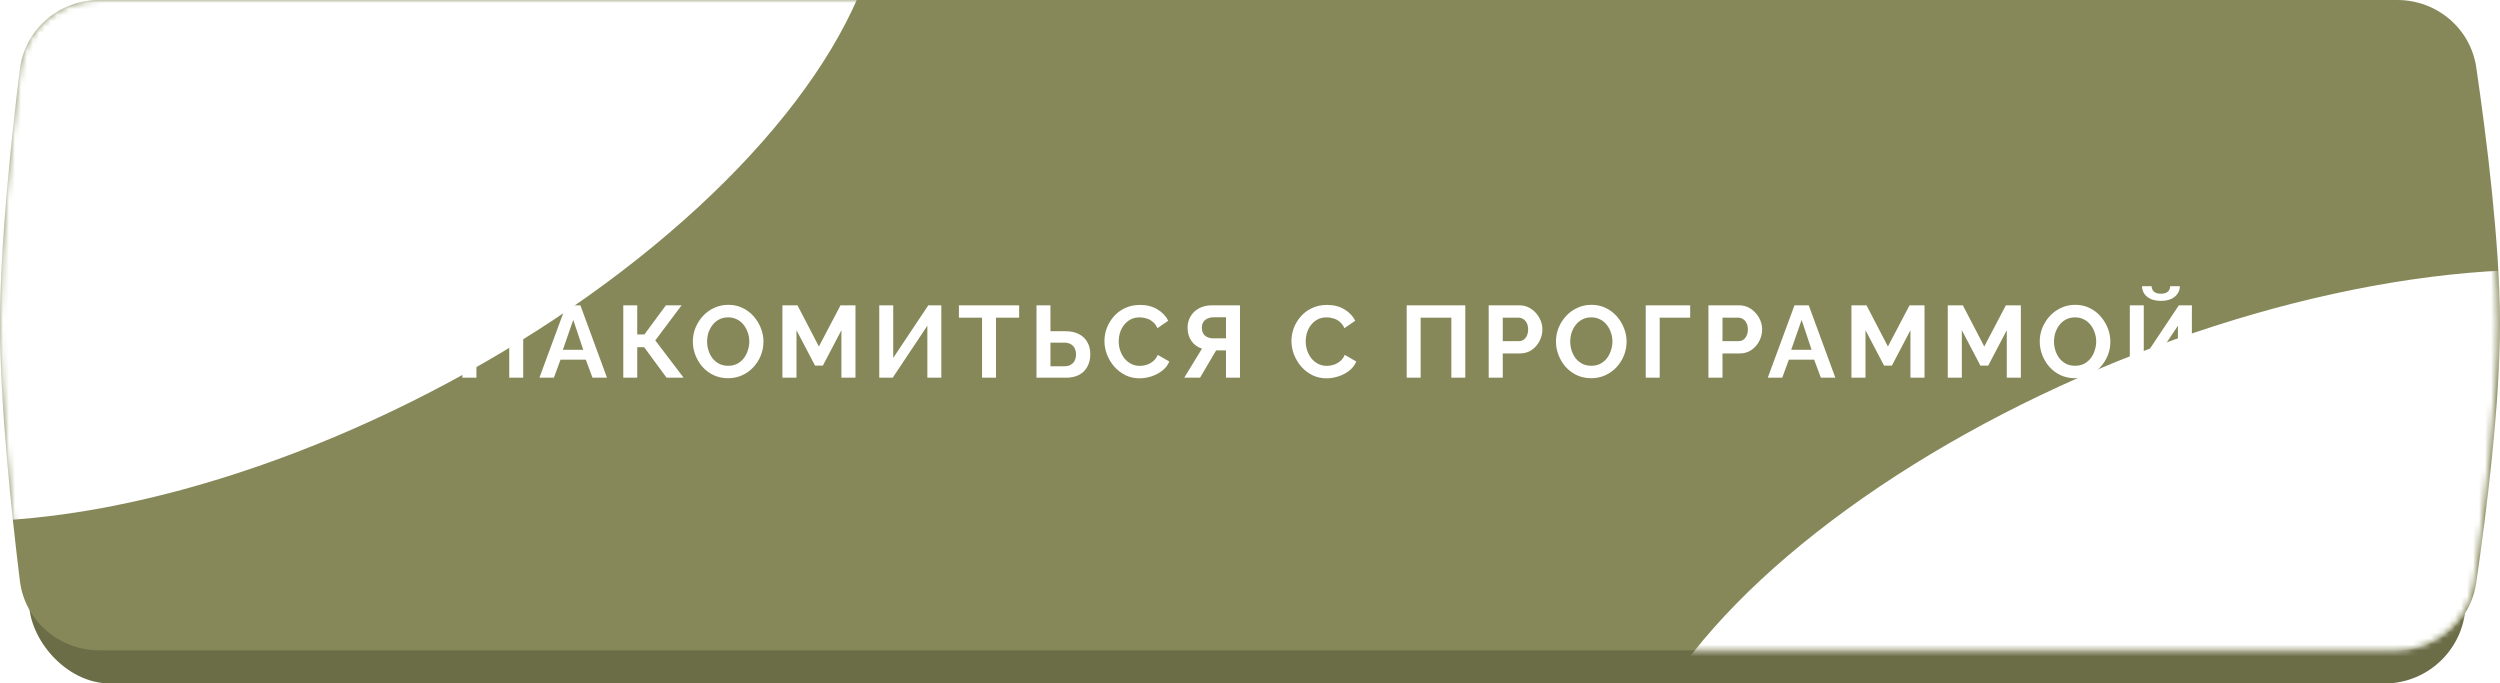 <?xml version="1.0" encoding="UTF-8"?> <svg xmlns="http://www.w3.org/2000/svg" width="417" height="114" viewBox="0 0 417 114" fill="none"><rect x="4.852" y="4.764" width="406.421" height="109.237" rx="13.555" fill="#868859"></rect><rect x="4.852" y="4.764" width="406.421" height="109.237" rx="13.555" fill="black" fill-opacity="0.2"></rect><path d="M3.307 11.6C4.13 4.927 9.831 0 16.554 0H399.871C406.46 0 412.087 4.735 413.043 11.254C414.718 22.692 416.98 40.571 417 53.855C417.02 67.386 414.727 85.621 413.036 97.215C412.085 103.738 406.456 108.473 399.865 108.473H16.559C9.834 108.473 4.132 103.541 3.312 96.865C1.885 85.252 -0.017 67.238 0 53.855C0.016 40.717 1.893 23.055 3.307 11.6Z" fill="#868859"></path><mask id="mask0_1834_3723" style="mask-type:alpha" maskUnits="userSpaceOnUse" x="0" y="0" width="417" height="109"><path d="M3.295 11.576C4.124 4.913 9.819 0 16.534 0H399.482C406.083 0 411.717 4.752 412.661 11.285C414.313 22.724 416.54 40.583 416.559 53.855C416.579 67.374 414.322 85.589 412.654 97.184C411.714 103.721 406.079 108.473 399.476 108.473H16.577C9.844 108.473 4.138 103.532 3.323 96.848C1.895 85.129 -0.018 66.902 0 53.473C0.018 40.367 1.883 22.92 3.295 11.576Z" fill="#EA6DB3"></path></mask><g mask="url(#mask0_1834_3723)"><g filter="url(#filter0_f_1834_3723)"><ellipse cx="107.719" cy="51.745" rx="107.719" ry="51.745" transform="matrix(0.896 -0.445 0.384 0.923 -67.762 19.48)" fill="white"></ellipse></g><g filter="url(#filter1_f_1834_3723)"><ellipse cx="107.691" cy="49.69" rx="107.691" ry="49.69" transform="matrix(0.932 -0.363 0.31 0.951 255.875 98.139)" fill="white"></ellipse></g></g><path d="M56.409 63.085C55.525 63.085 54.72 62.915 53.995 62.575C53.281 62.235 52.663 61.776 52.142 61.198C51.632 60.609 51.235 59.951 50.952 59.226C50.669 58.489 50.527 57.736 50.527 56.965C50.527 56.16 50.674 55.395 50.969 54.67C51.275 53.933 51.689 53.282 52.21 52.715C52.743 52.137 53.366 51.684 54.08 51.355C54.805 51.015 55.599 50.845 56.46 50.845C57.333 50.845 58.126 51.021 58.84 51.372C59.565 51.723 60.183 52.194 60.693 52.783C61.203 53.372 61.6 54.03 61.883 54.755C62.166 55.48 62.308 56.228 62.308 56.999C62.308 57.792 62.161 58.557 61.866 59.294C61.571 60.019 61.158 60.671 60.625 61.249C60.104 61.816 59.48 62.263 58.755 62.592C58.041 62.921 57.259 63.085 56.409 63.085ZM52.907 56.965C52.907 57.486 52.986 57.991 53.145 58.478C53.304 58.965 53.53 59.402 53.825 59.787C54.131 60.161 54.499 60.461 54.93 60.688C55.372 60.903 55.871 61.011 56.426 61.011C56.993 61.011 57.497 60.898 57.939 60.671C58.381 60.433 58.749 60.121 59.044 59.736C59.339 59.339 59.56 58.903 59.707 58.427C59.866 57.94 59.945 57.452 59.945 56.965C59.945 56.444 59.86 55.945 59.69 55.469C59.531 54.982 59.299 54.551 58.993 54.177C58.698 53.792 58.33 53.491 57.888 53.276C57.457 53.049 56.97 52.936 56.426 52.936C55.848 52.936 55.338 53.055 54.896 53.293C54.465 53.52 54.103 53.826 53.808 54.211C53.513 54.596 53.287 55.027 53.128 55.503C52.981 55.979 52.907 56.466 52.907 56.965ZM69.378 63.119C68.392 63.119 67.508 62.921 66.726 62.524C65.944 62.127 65.326 61.572 64.873 60.858L66.624 59.77C66.907 60.201 67.275 60.546 67.729 60.807C68.182 61.056 68.715 61.181 69.327 61.181C70.052 61.181 70.59 61.022 70.942 60.705C71.304 60.388 71.486 59.968 71.486 59.447C71.486 59.107 71.406 58.812 71.248 58.563C71.1 58.302 70.874 58.104 70.568 57.968C70.262 57.821 69.876 57.747 69.412 57.747H67.967V55.962H69.429C69.791 55.962 70.097 55.9 70.347 55.775C70.607 55.639 70.8 55.458 70.925 55.231C71.061 55.004 71.129 54.744 71.129 54.449C71.129 54.143 71.055 53.877 70.908 53.65C70.772 53.423 70.562 53.248 70.279 53.123C70.007 52.987 69.655 52.919 69.225 52.919C68.613 52.919 68.086 53.044 67.644 53.293C67.202 53.531 66.862 53.848 66.624 54.245L64.941 53.055C65.394 52.386 65.972 51.848 66.675 51.44C67.389 51.032 68.273 50.828 69.327 50.828C70.165 50.828 70.885 50.958 71.486 51.219C72.086 51.468 72.551 51.837 72.88 52.324C73.22 52.811 73.39 53.401 73.39 54.092C73.39 54.647 73.254 55.169 72.982 55.656C72.721 56.132 72.302 56.5 71.724 56.761C72.404 56.965 72.925 57.328 73.288 57.849C73.662 58.37 73.849 58.977 73.849 59.668C73.849 60.416 73.65 61.051 73.254 61.572C72.868 62.082 72.341 62.467 71.673 62.728C71.004 62.989 70.239 63.119 69.378 63.119ZM87.27 50.93V63H84.941V57.849H79.467V63H77.121V50.93H79.467V55.809H84.941V50.93H87.27ZM94.429 50.93H96.809L101.246 63H98.832L97.71 59.991H93.494L92.389 63H89.975L94.429 50.93ZM97.285 58.342L95.619 53.361L93.885 58.342H97.285ZM103.963 63V50.93H106.292V55.792H107.482L111.069 50.93H113.687L109.301 56.778L114.027 63H111.188L107.448 57.917H106.292V63H103.963ZM121.447 63.085C120.563 63.085 119.759 62.915 119.033 62.575C118.319 62.235 117.702 61.776 117.18 61.198C116.67 60.609 116.274 59.951 115.99 59.226C115.707 58.489 115.565 57.736 115.565 56.965C115.565 56.16 115.713 55.395 116.007 54.67C116.313 53.933 116.727 53.282 117.248 52.715C117.781 52.137 118.404 51.684 119.118 51.355C119.844 51.015 120.637 50.845 121.498 50.845C122.371 50.845 123.164 51.021 123.878 51.372C124.604 51.723 125.221 52.194 125.731 52.783C126.241 53.372 126.638 54.03 126.921 54.755C127.205 55.48 127.346 56.228 127.346 56.999C127.346 57.792 127.199 58.557 126.904 59.294C126.61 60.019 126.196 60.671 125.663 61.249C125.142 61.816 124.519 62.263 123.793 62.592C123.079 62.921 122.297 63.085 121.447 63.085ZM117.945 56.965C117.945 57.486 118.025 57.991 118.183 58.478C118.342 58.965 118.569 59.402 118.863 59.787C119.169 60.161 119.538 60.461 119.968 60.688C120.41 60.903 120.909 61.011 121.464 61.011C122.031 61.011 122.535 60.898 122.977 60.671C123.419 60.433 123.788 60.121 124.082 59.736C124.377 59.339 124.598 58.903 124.745 58.427C124.904 57.94 124.983 57.452 124.983 56.965C124.983 56.444 124.898 55.945 124.728 55.469C124.57 54.982 124.337 54.551 124.031 54.177C123.737 53.792 123.368 53.491 122.926 53.276C122.496 53.049 122.008 52.936 121.464 52.936C120.886 52.936 120.376 53.055 119.934 53.293C119.504 53.52 119.141 53.826 118.846 54.211C118.552 54.596 118.325 55.027 118.166 55.503C118.019 55.979 117.945 56.466 117.945 56.965ZM140.349 63V55.078L137.255 60.977H135.946L132.852 55.078V63H130.506V50.93H133.022L136.592 57.798L140.196 50.93H142.695V63H140.349ZM146.66 63V50.93H148.989V59.702L154.837 50.93H157.013V63H154.684V54.33L148.904 63H146.66ZM169.994 52.987H166.135V63H163.806V52.987H159.947V50.93H169.994V52.987ZM172.886 63V50.93H175.215V55.248H177.697C178.593 55.248 179.346 55.407 179.958 55.724C180.582 56.041 181.052 56.489 181.369 57.067C181.698 57.634 181.862 58.308 181.862 59.09C181.862 59.861 181.704 60.541 181.386 61.13C181.08 61.719 180.627 62.178 180.026 62.507C179.426 62.836 178.695 63 177.833 63H172.886ZM175.215 61.096H177.51C177.964 61.096 178.338 61.005 178.632 60.824C178.927 60.643 179.142 60.405 179.278 60.11C179.414 59.804 179.482 59.464 179.482 59.09C179.482 58.761 179.414 58.45 179.278 58.155C179.154 57.86 178.944 57.622 178.649 57.441C178.366 57.248 177.981 57.152 177.493 57.152H175.215V61.096ZM184.223 56.88C184.223 56.143 184.353 55.424 184.614 54.721C184.886 54.007 185.277 53.361 185.787 52.783C186.297 52.194 186.92 51.729 187.657 51.389C188.393 51.038 189.232 50.862 190.173 50.862C191.283 50.862 192.241 51.106 193.046 51.593C193.862 52.08 194.468 52.715 194.865 53.497L193.063 54.738C192.859 54.285 192.592 53.928 192.264 53.667C191.935 53.395 191.584 53.208 191.21 53.106C190.836 52.993 190.467 52.936 190.105 52.936C189.515 52.936 189 53.055 188.558 53.293C188.127 53.531 187.764 53.843 187.47 54.228C187.175 54.613 186.954 55.044 186.807 55.52C186.671 55.996 186.603 56.472 186.603 56.948C186.603 57.481 186.688 57.996 186.858 58.495C187.028 58.982 187.266 59.419 187.572 59.804C187.889 60.178 188.263 60.478 188.694 60.705C189.136 60.92 189.617 61.028 190.139 61.028C190.513 61.028 190.892 60.966 191.278 60.841C191.663 60.716 192.02 60.518 192.349 60.246C192.677 59.974 192.932 59.623 193.114 59.192L195.035 60.297C194.797 60.898 194.406 61.408 193.862 61.827C193.329 62.246 192.728 62.564 192.06 62.779C191.391 62.994 190.728 63.102 190.071 63.102C189.209 63.102 188.422 62.926 187.708 62.575C186.994 62.212 186.376 61.736 185.855 61.147C185.345 60.546 184.942 59.878 184.648 59.141C184.364 58.393 184.223 57.639 184.223 56.88ZM197.529 63L200.487 58.155C199.739 57.906 199.149 57.475 198.719 56.863C198.299 56.24 198.09 55.503 198.09 54.653C198.09 53.939 198.26 53.304 198.6 52.749C198.94 52.182 199.41 51.74 200.011 51.423C200.611 51.094 201.314 50.93 202.119 50.93H206.828V63H204.499V58.444H203.275C203.207 58.444 203.133 58.444 203.054 58.444C202.986 58.444 202.918 58.444 202.85 58.444L200.164 63H197.529ZM202.391 56.438H204.499V52.919H202.425C202.073 52.919 201.745 52.987 201.439 53.123C201.144 53.248 200.906 53.44 200.725 53.701C200.555 53.95 200.47 54.268 200.47 54.653C200.47 55.038 200.549 55.367 200.708 55.639C200.866 55.9 201.093 56.098 201.388 56.234C201.682 56.37 202.017 56.438 202.391 56.438ZM215.413 56.88C215.413 56.143 215.543 55.424 215.804 54.721C216.076 54.007 216.467 53.361 216.977 52.783C217.487 52.194 218.11 51.729 218.847 51.389C219.584 51.038 220.422 50.862 221.363 50.862C222.474 50.862 223.431 51.106 224.236 51.593C225.052 52.08 225.658 52.715 226.055 53.497L224.253 54.738C224.049 54.285 223.783 53.928 223.454 53.667C223.125 53.395 222.774 53.208 222.4 53.106C222.026 52.993 221.658 52.936 221.295 52.936C220.706 52.936 220.19 53.055 219.748 53.293C219.317 53.531 218.955 53.843 218.66 54.228C218.365 54.613 218.144 55.044 217.997 55.52C217.861 55.996 217.793 56.472 217.793 56.948C217.793 57.481 217.878 57.996 218.048 58.495C218.218 58.982 218.456 59.419 218.762 59.804C219.079 60.178 219.453 60.478 219.884 60.705C220.326 60.92 220.808 61.028 221.329 61.028C221.703 61.028 222.083 60.966 222.468 60.841C222.853 60.716 223.21 60.518 223.539 60.246C223.868 59.974 224.123 59.623 224.304 59.192L226.225 60.297C225.987 60.898 225.596 61.408 225.052 61.827C224.519 62.246 223.919 62.564 223.25 62.779C222.581 62.994 221.918 63.102 221.261 63.102C220.4 63.102 219.612 62.926 218.898 62.575C218.184 62.212 217.566 61.736 217.045 61.147C216.535 60.546 216.133 59.878 215.838 59.141C215.555 58.393 215.413 57.639 215.413 56.88ZM234.636 63V50.93H244.411V63H242.082V52.987H236.965V63H234.636ZM248.314 63V50.93H253.431C253.986 50.93 254.496 51.043 254.961 51.27C255.426 51.497 255.828 51.803 256.168 52.188C256.519 52.573 256.791 53.004 256.984 53.48C257.177 53.956 257.273 54.443 257.273 54.942C257.273 55.622 257.114 56.268 256.797 56.88C256.48 57.492 256.043 57.991 255.488 58.376C254.933 58.761 254.275 58.954 253.516 58.954H250.66V63H248.314ZM250.66 56.897H253.38C253.663 56.897 253.918 56.818 254.145 56.659C254.372 56.5 254.553 56.274 254.689 55.979C254.825 55.673 254.893 55.327 254.893 54.942C254.893 54.523 254.814 54.166 254.655 53.871C254.508 53.576 254.309 53.355 254.06 53.208C253.822 53.061 253.561 52.987 253.278 52.987H250.66V56.897ZM265.417 63.085C264.533 63.085 263.728 62.915 263.003 62.575C262.289 62.235 261.671 61.776 261.15 61.198C260.64 60.609 260.243 59.951 259.96 59.226C259.676 58.489 259.535 57.736 259.535 56.965C259.535 56.16 259.682 55.395 259.977 54.67C260.283 53.933 260.696 53.282 261.218 52.715C261.75 52.137 262.374 51.684 263.088 51.355C263.813 51.015 264.606 50.845 265.468 50.845C266.34 50.845 267.134 51.021 267.848 51.372C268.573 51.723 269.191 52.194 269.701 52.783C270.211 53.372 270.607 54.03 270.891 54.755C271.174 55.48 271.316 56.228 271.316 56.999C271.316 57.792 271.168 58.557 270.874 59.294C270.579 60.019 270.165 60.671 269.633 61.249C269.111 61.816 268.488 62.263 267.763 62.592C267.049 62.921 266.267 63.085 265.417 63.085ZM261.915 56.965C261.915 57.486 261.994 57.991 262.153 58.478C262.311 58.965 262.538 59.402 262.833 59.787C263.139 60.161 263.507 60.461 263.938 60.688C264.38 60.903 264.878 61.011 265.434 61.011C266 61.011 266.505 60.898 266.947 60.671C267.389 60.433 267.757 60.121 268.052 59.736C268.346 59.339 268.567 58.903 268.715 58.427C268.873 57.94 268.953 57.452 268.953 56.965C268.953 56.444 268.868 55.945 268.698 55.469C268.539 54.982 268.307 54.551 268.001 54.177C267.706 53.792 267.338 53.491 266.896 53.276C266.465 53.049 265.978 52.936 265.434 52.936C264.856 52.936 264.346 53.055 263.904 53.293C263.473 53.52 263.11 53.826 262.816 54.211C262.521 54.596 262.294 55.027 262.136 55.503C261.988 55.979 261.915 56.466 261.915 56.965ZM274.509 63V50.93H281.921V52.987H276.838V63H274.509ZM284.966 63V50.93H290.083C290.638 50.93 291.148 51.043 291.613 51.27C292.078 51.497 292.48 51.803 292.82 52.188C293.171 52.573 293.443 53.004 293.636 53.48C293.829 53.956 293.925 54.443 293.925 54.942C293.925 55.622 293.766 56.268 293.449 56.88C293.132 57.492 292.695 57.991 292.14 58.376C291.585 58.761 290.927 58.954 290.168 58.954H287.312V63H284.966ZM287.312 56.897H290.032C290.315 56.897 290.57 56.818 290.797 56.659C291.024 56.5 291.205 56.274 291.341 55.979C291.477 55.673 291.545 55.327 291.545 54.942C291.545 54.523 291.466 54.166 291.307 53.871C291.16 53.576 290.961 53.355 290.712 53.208C290.474 53.061 290.213 52.987 289.93 52.987H287.312V56.897ZM299.319 50.93H301.699L306.136 63H303.722L302.6 59.991H298.384L297.279 63H294.865L299.319 50.93ZM302.175 58.342L300.509 53.361L298.775 58.342H302.175ZM318.663 63V55.078L315.569 60.977H314.26L311.166 55.078V63H308.82V50.93H311.336L314.906 57.798L318.51 50.93H321.009V63H318.663ZM334.732 63V55.078L331.638 60.977H330.329L327.235 55.078V63H324.889V50.93H327.405L330.975 57.798L334.579 50.93H337.078V63H334.732ZM346.109 63.085C345.225 63.085 344.42 62.915 343.695 62.575C342.981 62.235 342.363 61.776 341.842 61.198C341.332 60.609 340.935 59.951 340.652 59.226C340.369 58.489 340.227 57.736 340.227 56.965C340.227 56.16 340.374 55.395 340.669 54.67C340.975 53.933 341.389 53.282 341.91 52.715C342.443 52.137 343.066 51.684 343.78 51.355C344.505 51.015 345.299 50.845 346.16 50.845C347.033 50.845 347.826 51.021 348.54 51.372C349.265 51.723 349.883 52.194 350.393 52.783C350.903 53.372 351.3 54.03 351.583 54.755C351.866 55.48 352.008 56.228 352.008 56.999C352.008 57.792 351.861 58.557 351.566 59.294C351.271 60.019 350.858 60.671 350.325 61.249C349.804 61.816 349.18 62.263 348.455 62.592C347.741 62.921 346.959 63.085 346.109 63.085ZM342.607 56.965C342.607 57.486 342.686 57.991 342.845 58.478C343.004 58.965 343.23 59.402 343.525 59.787C343.831 60.161 344.199 60.461 344.63 60.688C345.072 60.903 345.571 61.011 346.126 61.011C346.693 61.011 347.197 60.898 347.639 60.671C348.081 60.433 348.449 60.121 348.744 59.736C349.039 59.339 349.26 58.903 349.407 58.427C349.566 57.94 349.645 57.452 349.645 56.965C349.645 56.444 349.56 55.945 349.39 55.469C349.231 54.982 348.999 54.551 348.693 54.177C348.398 53.792 348.03 53.491 347.588 53.276C347.157 53.049 346.67 52.936 346.126 52.936C345.548 52.936 345.038 53.055 344.596 53.293C344.165 53.52 343.803 53.826 343.508 54.211C343.213 54.596 342.987 55.027 342.828 55.503C342.681 55.979 342.607 56.466 342.607 56.965ZM355.253 63V50.93H357.582V59.702L363.43 50.93H365.606V63H363.277V54.33L357.497 63H355.253ZM360.438 50.182C359.792 50.182 359.231 50.08 358.755 49.876C358.29 49.661 357.927 49.366 357.667 48.992C357.417 48.618 357.293 48.199 357.293 47.734H358.891C358.891 48.063 359.01 48.357 359.248 48.618C359.497 48.867 359.894 48.992 360.438 48.992C360.97 48.992 361.361 48.873 361.611 48.635C361.86 48.397 361.985 48.097 361.985 47.734H363.6C363.6 48.199 363.469 48.618 363.209 48.992C362.959 49.366 362.597 49.661 362.121 49.876C361.656 50.08 361.095 50.182 360.438 50.182Z" fill="white"></path><defs><filter id="filter0_f_1834_3723" x="-211.935" y="-210.281" width="521.031" height="459.293" filterUnits="userSpaceOnUse" color-interpolation-filters="sRGB"><feFlood flood-opacity="0" result="BackgroundImageFix"></feFlood><feBlend mode="normal" in="SourceGraphic" in2="BackgroundImageFix" result="shape"></feBlend><feGaussianBlur stdDeviation="80.995" result="effect1_foregroundBlur_1834_3723"></feGaussianBlur></filter><filter id="filter1_f_1834_3723" x="80.336" y="-144.809" width="582.584" height="502.17" filterUnits="userSpaceOnUse" color-interpolation-filters="sRGB"><feFlood flood-opacity="0" result="BackgroundImageFix"></feFlood><feBlend mode="normal" in="SourceGraphic" in2="BackgroundImageFix" result="shape"></feBlend><feGaussianBlur stdDeviation="94.88" result="effect1_foregroundBlur_1834_3723"></feGaussianBlur></filter></defs></svg> 